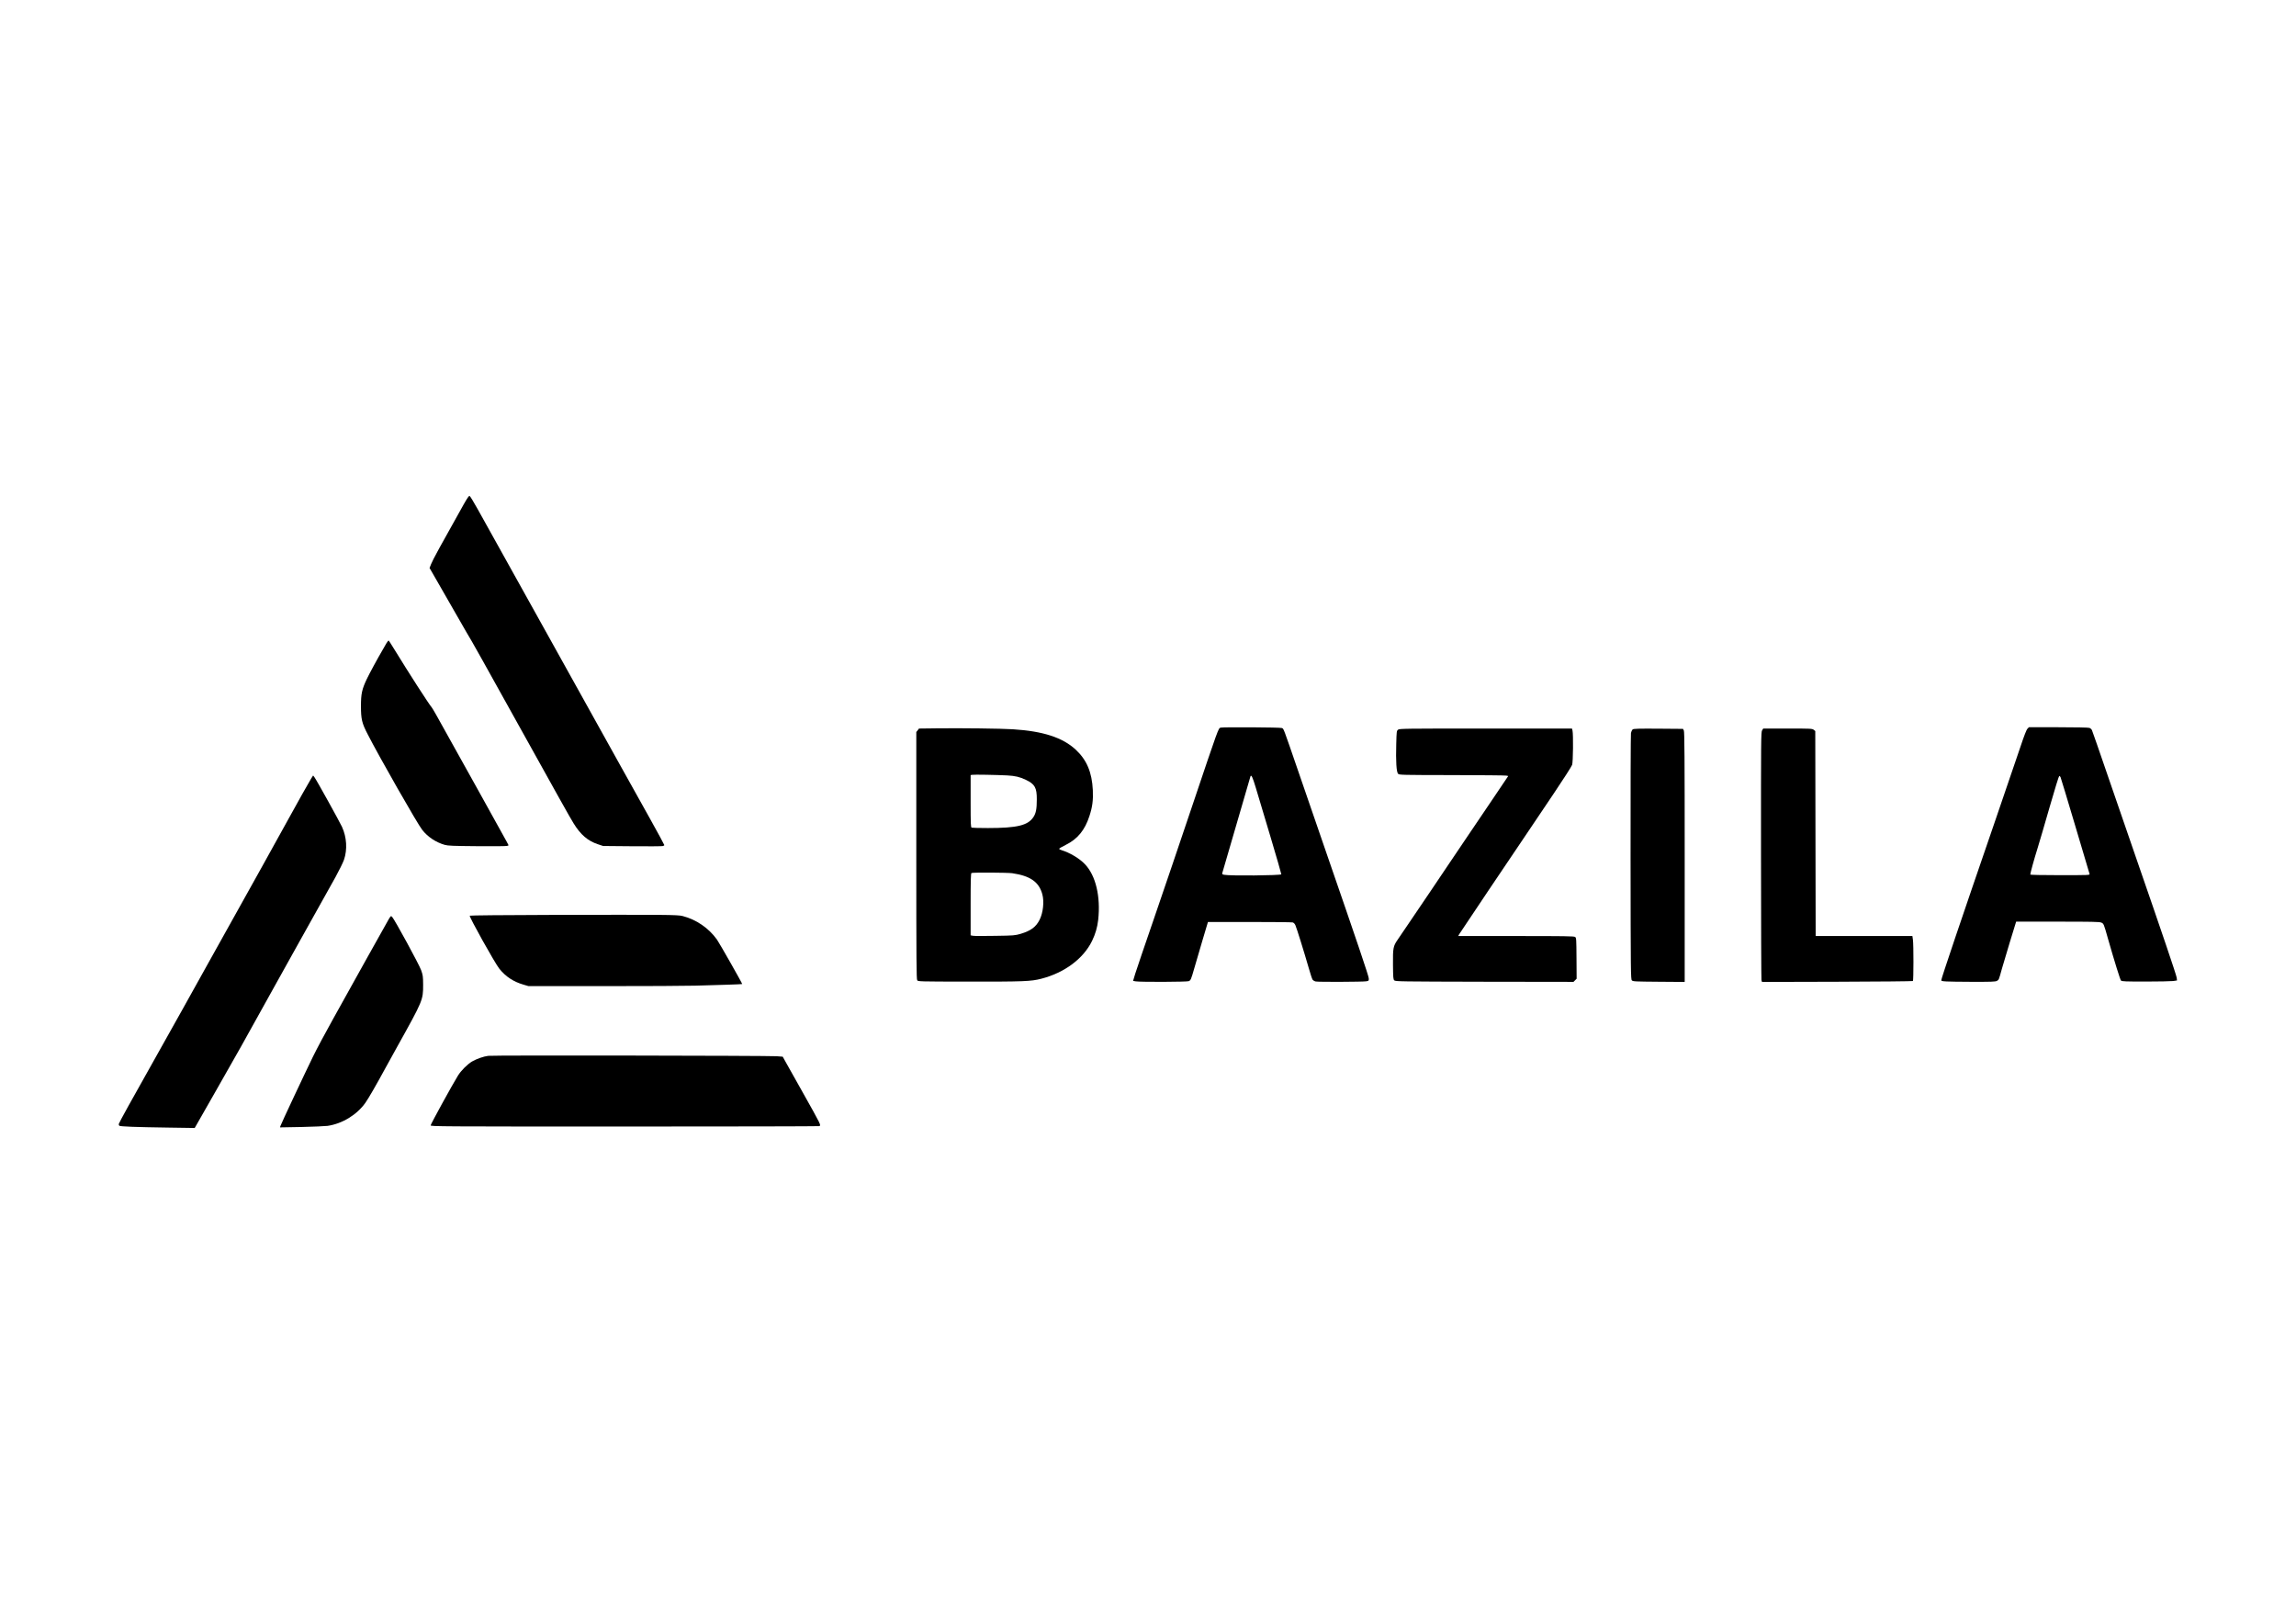 <?xml version="1.0" standalone="no"?>
<!DOCTYPE svg PUBLIC "-//W3C//DTD SVG 20010904//EN"
 "http://www.w3.org/TR/2001/REC-SVG-20010904/DTD/svg10.dtd">
<svg version="1.0" xmlns="http://www.w3.org/2000/svg"
 width="3508pt" height="2480pt" viewBox="0 0 3508 2480"
 preserveAspectRatio="xMidYMid meet">

<g transform="translate(0,2480) scale(0.1,-0.1)"
fill="#000000" stroke="none">
<path d="M7086 17097 c-360 -641 -471 -844 -500 -916 l-23 -58 60 -104 c33
-57 174 -304 315 -549 140 -245 262 -456 272 -470 9 -14 254 -450 542 -970
819 -1473 950 -1708 1013 -1810 106 -172 216 -266 369 -317 l81 -27 444 -4
c244 -2 455 -1 468 3 13 3 23 10 23 15 0 6 -97 184 -216 398 -119 213 -329
590 -467 837 -403 725 -765 1375 -1054 1895 -812 1457 -1016 1823 -1114 2001
-60 109 -116 199 -124 203 -10 4 -35 -32 -89 -127z"/>
<path d="M5904 14973 c-15 -26 -42 -73 -59 -103 -81 -138 -202 -362 -241 -444
-74 -156 -89 -226 -89 -411 0 -201 14 -262 103 -433 178 -348 763 -1373 833
-1460 87 -110 209 -190 344 -229 51 -14 124 -17 495 -20 239 -3 445 0 458 4
l23 9 -34 64 c-27 52 -807 1454 -1073 1930 -32 58 -65 111 -72 119 -32 33
-352 529 -564 876 -44 72 -84 134 -88 138 -4 5 -20 -13 -36 -40z"/>
<path d="M18650 13684 c-36 -10 -28 10 -436 -1201 -183 -545 -446 -1319 -584
-1720 -138 -400 -266 -777 -285 -838 l-33 -110 41 -7 c78 -12 783 -9 810 3 30
14 35 25 82 189 19 69 75 258 123 420 l88 295 635 0 c348 0 646 -3 660 -7 17
-5 32 -21 42 -45 19 -42 133 -409 203 -652 24 -85 50 -164 58 -176 8 -12 30
-25 48 -29 44 -9 722 -6 773 3 39 7 40 8 38 46 -3 39 -171 538 -656 1940 -129
374 -319 925 -422 1225 -236 686 -220 645 -250 658 -23 11 -898 16 -935 6z
m536 -915 c29 -96 129 -432 224 -748 94 -315 169 -575 167 -578 -19 -18 -789
-25 -875 -7 -24 5 -31 11 -28 23 3 9 100 342 216 741 116 399 213 731 215 738
12 35 33 -8 81 -169z"/>
<path d="M30977 13667 c-15 -14 -51 -107 -106 -272 -46 -138 -222 -653 -391
-1145 -525 -1526 -820 -2399 -820 -2426 0 -18 59 -21 453 -23 312 -1 372 1
397 14 30 16 30 15 75 180 9 33 62 210 117 393 l102 332 633 0 c521 0 640 -2
667 -14 38 -16 38 -15 106 -256 96 -336 183 -616 196 -630 13 -13 68 -15 377
-15 199 0 388 4 421 8 l58 9 -5 42 c-6 44 -229 701 -617 1821 -122 352 -322
933 -445 1291 -122 358 -228 660 -234 673 -7 12 -23 26 -37 31 -15 6 -215 10
-475 10 l-450 0 -22 -23z m505 -738 c4 -8 105 -340 223 -738 118 -398 217
-732 221 -743 5 -17 -12 -18 -450 -18 -275 0 -456 4 -456 9 0 21 62 246 108
391 27 86 111 373 187 638 78 272 143 481 148 479 6 -2 14 -10 19 -18z"/>
<path d="M14298 13673 l-257 -3 -20 -27 -21 -26 0 -1886 c0 -1614 2 -1890 14
-1907 14 -18 34 -19 748 -20 878 -1 990 3 1148 44 356 92 643 307 775 577 51
105 81 207 94 322 39 357 -37 678 -203 851 -82 87 -232 176 -354 213 -23 7
-41 17 -39 23 2 6 48 33 103 60 178 88 290 225 359 439 46 140 59 243 52 396
-13 272 -92 460 -260 617 -199 186 -499 284 -962 313 -172 11 -798 19 -1177
14z m1091 -719 c124 -7 192 -23 286 -68 136 -65 167 -120 166 -298 0 -147 -13
-212 -52 -271 -84 -127 -249 -167 -696 -167 -127 0 -238 3 -247 6 -14 5 -16
50 -16 404 l0 399 23 4 c25 6 380 -1 536 -9z m76 -1494 c276 -40 411 -134 461
-324 30 -111 11 -283 -42 -387 -55 -110 -133 -168 -289 -215 -87 -25 -101 -27
-392 -31 -166 -3 -317 -3 -337 1 l-36 7 0 474 c0 369 3 474 13 478 23 10 552
7 622 -3z"/>
<path d="M21360 13652 c-21 -17 -22 -27 -27 -217 -8 -267 3 -431 28 -456 18
-18 48 -19 822 -20 441 -1 815 -4 831 -8 l30 -6 -229 -340 c-126 -187 -293
-434 -372 -550 -78 -115 -211 -313 -297 -440 -85 -126 -214 -318 -286 -425
-73 -107 -207 -305 -298 -440 -91 -135 -185 -273 -209 -308 -67 -98 -72 -125
-70 -379 2 -199 4 -224 20 -240 17 -17 88 -18 1378 -21 l1360 -2 24 24 24 24
-2 312 c-2 296 -3 312 -21 326 -17 12 -156 14 -903 14 l-884 0 18 31 c10 17
207 312 438 655 231 343 494 734 585 868 91 135 282 420 426 633 144 214 267
406 274 428 15 44 19 462 6 523 l-8 32 -1318 0 c-1249 0 -1319 -1 -1340 -18z"/>
<path d="M24946 13657 c-10 -7 -22 -33 -27 -58 -4 -24 -7 -880 -6 -1901 2
-1768 3 -1858 20 -1875 16 -17 49 -18 412 -21 l395 -3 0 1908 c0 1518 -3 1913
-13 1933 l-13 25 -375 3 c-298 2 -379 0 -393 -11z"/>
<path d="M26923 13643 c-17 -26 -18 -124 -17 -1908 0 -1034 4 -1893 7 -1908
l8 -28 1148 3 c632 2 1153 7 1158 11 10 11 11 554 0 630 l-8 57 -739 0 -739 0
-3 1566 -3 1566 -24 19 c-22 18 -44 19 -397 19 l-374 0 -17 -27z"/>
<path d="M4753 12904 c-32 -51 -197 -344 -345 -614 -176 -320 -250 -453 -410
-740 -409 -731 -655 -1173 -778 -1395 -254 -458 -619 -1112 -835 -1495 -371
-658 -566 -1011 -570 -1030 -2 -10 2 -23 8 -28 16 -12 245 -21 747 -28 l405
-6 315 552 c335 586 429 753 884 1575 159 286 339 610 401 720 138 246 412
736 551 986 56 102 115 221 130 265 53 156 42 343 -31 503 -36 78 -395 726
-421 758 l-20 26 -31 -49z"/>
<path d="M8435 10823 c-734 -2 -1253 -7 -1258 -12 -13 -13 385 -727 453 -811
95 -119 215 -198 367 -242 l78 -23 1160 0 c638 0 1261 3 1385 7 124 4 336 11
473 14 136 4 247 9 247 11 0 13 -350 629 -385 678 -126 177 -318 308 -526 361
-79 20 -255 21 -1994 17z"/>
<path d="M5937 10753 c-19 -32 -170 -301 -335 -598 -165 -297 -395 -711 -512
-920 -117 -209 -255 -468 -307 -575 -116 -237 -489 -1030 -498 -1061 l-7 -22
328 6 c181 4 361 12 399 17 225 33 448 169 578 353 48 68 163 267 307 532 51
94 134 244 185 335 387 695 390 702 390 935 -1 130 -3 146 -31 225 -30 85
-407 777 -443 813 -18 18 -20 17 -54 -40z"/>
<path d="M7460 8670 c-73 -9 -177 -46 -247 -86 -72 -43 -169 -139 -217 -218
-85 -137 -416 -740 -416 -758 0 -17 116 -18 2959 -18 1628 0 2966 3 2975 6 34
13 45 -9 -268 549 -93 165 -195 348 -228 406 l-59 106 -92 7 c-144 9 -4334 16
-4407 6z"/>
</g>
</svg>
